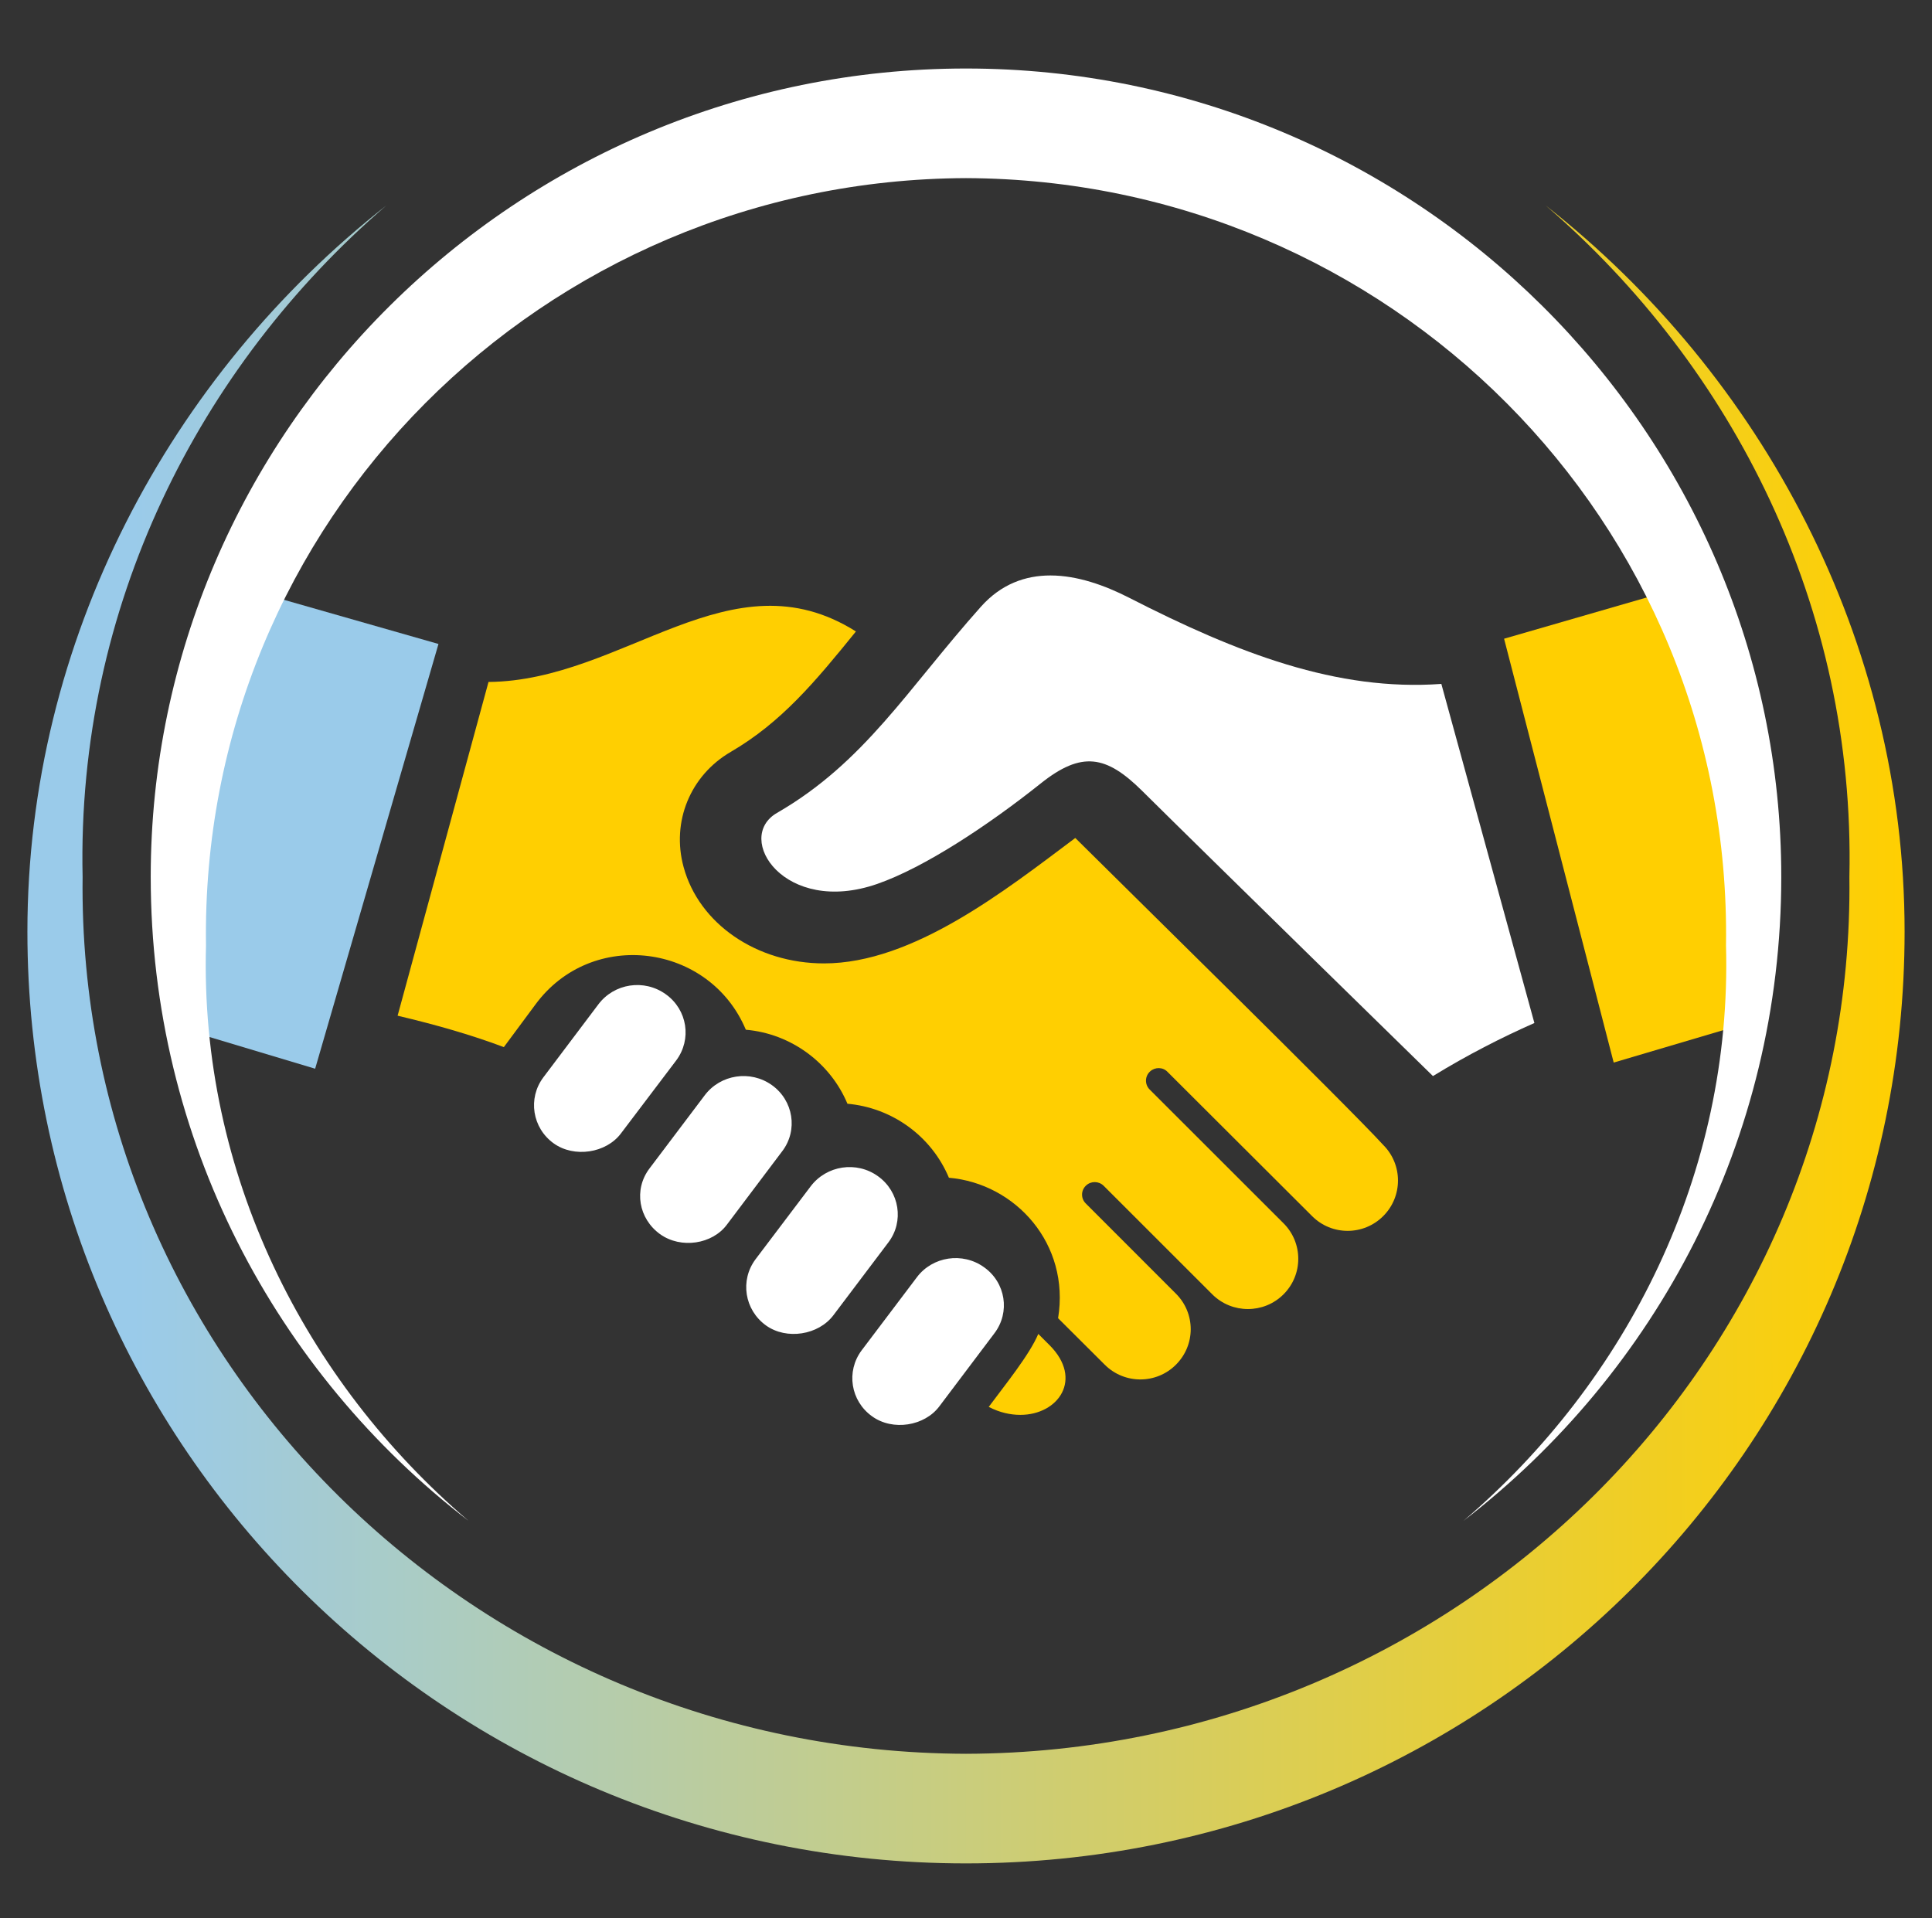 <?xml version="1.0" encoding="UTF-8" standalone="no"?>
<svg width="141px" height="140px" viewBox="0 0 141 140" version="1.1" xmlns="http://www.w3.org/2000/svg" xmlns:xlink="http://www.w3.org/1999/xlink">
    <rect x="0" y="0" width="141" height="140" fill="#333333" stroke="none"/>
    <!-- Generator: Sketch 46.1 (44463) - http://www.bohemiancoding.com/sketch -->
    <title>icons/protocol-events</title>
    <desc>Created with Sketch.</desc>
    <defs>
        <linearGradient x1="5.612%" y1="50%" x2="100%" y2="50%" id="linearGradient-1">
            <stop stop-color="#9ACBEA" offset="0%"></stop>
            <stop stop-color="#FFCF01" offset="100%"></stop>
        </linearGradient>
    </defs>
    <g id="Symbols" stroke="none" stroke-width="1" fill="none" fill-rule="evenodd">
        <g id="icons/protocol-events">
            <path d="M100.952,83.566 C98.427,80.79 81.486,64.158 78.476,61.159 C73.367,64.985 66.639,70.314 60.139,70.314 C55.223,70.314 51.015,67.423 49.89,63.28 C48.989,59.979 50.375,56.599 53.328,54.878 C57.025,52.721 59.478,49.778 62.467,46.087 C53.333,40.327 45.542,49.685 35.652,49.773 L29.018,74.13 C31.913,74.816 34.434,75.544 36.772,76.423 L39.069,73.324 C43.193,67.709 51.796,68.869 54.432,75.154 C57.765,75.445 60.608,77.592 61.847,80.556 C65.071,80.842 67.961,82.88 69.253,85.957 C74.122,86.378 78.106,90.792 77.221,96.209 L80.627,99.604 C82.064,101.039 84.392,101.034 85.819,99.604 C87.261,98.169 87.261,95.851 85.819,94.416 L79.241,87.834 C78.877,87.475 78.877,86.888 79.257,86.529 C79.616,86.186 80.184,86.191 80.543,86.54 L88.475,94.468 C89.907,95.898 92.24,95.898 93.672,94.468 C95.109,93.033 95.109,90.714 93.672,89.279 L83.907,79.521 C83.533,79.152 83.548,78.544 83.939,78.195 C84.298,77.868 84.866,77.873 85.204,78.227 L95.755,88.754 C97.187,90.194 99.515,90.194 100.952,88.754 C102.385,87.319 102.385,85.001 100.952,83.566 L100.952,83.566 Z" id="Path" fill="#FFCF01"></path>
            <polygon id="Path" fill="#9ACBEA" points="32 47 18 43 13 75 23 78"></polygon>
            <path d="M105.191,49.915 C97.577,50.466 90.341,47.689 82.391,43.619 C80.641,42.727 78.629,42 76.659,42 C74.846,42 73.069,42.618 71.581,44.289 C66.21,50.315 63.097,55.641 56.704,59.331 C53.555,61.153 57.249,66.862 64.014,64.516 C67.468,63.317 72.136,60.224 75.951,57.182 C78.949,54.789 80.741,55.137 83.34,57.706 C88.203,62.528 104.578,78.536 104.578,78.536 C107.109,76.989 109.556,75.738 111.982,74.664 L105.191,49.915 Z" id="Path" fill="#FFFFFF"></path>
            <polygon id="Path" fill="#FFCF01" points="117.77 77.551 128.546 74.363 123.829 42.551 109.77 46.617"></polygon>
            <path d="M51.433,79.938 L47.391,85.293 C46.24,86.827 46.604,88.938 48.167,90.071 C49.701,91.171 51.991,90.809 53.052,89.378 L57.094,84.013 C58.25,82.489 57.906,80.324 56.338,79.2 C54.769,78.077 52.579,78.414 51.433,79.938 L51.433,79.938 Z" id="Path" fill="#FFFFFF"></path>
            <path d="M59.157,86.593 L55.142,91.904 C53.99,93.444 54.334,95.605 55.9,96.735 C57.402,97.815 59.736,97.439 60.823,95.992 L64.839,90.671 C65.991,89.146 65.652,86.979 64.081,85.85 C62.519,84.72 60.32,85.048 59.157,86.593 L59.157,86.593 Z" id="Path" fill="#FFFFFF"></path>
            <path d="M45.327,82.71 L49.351,77.395 C50.503,75.854 50.169,73.697 48.593,72.568 C47.012,71.428 44.823,71.771 43.671,73.301 L39.657,78.627 C38.505,80.162 38.844,82.324 40.41,83.449 C41.901,84.52 44.245,84.168 45.327,82.71 L45.327,82.71 Z" id="Path" fill="#FFFFFF"></path>
            <path d="M71.826,92.495 C73.396,93.613 73.735,95.773 72.579,97.302 L68.558,102.637 C67.486,104.078 65.159,104.464 63.645,103.37 C62.075,102.246 61.736,100.092 62.882,98.558 L66.913,93.222 C68.05,91.703 70.252,91.356 71.826,92.495 L71.826,92.495 Z" id="Path" fill="#FFFFFF"></path>
            <path d="M75.776,97.357 C75.122,98.899 73.362,101.058 72.159,102.682 C72.952,103.095 73.74,103.264 74.467,103.264 C77.24,103.264 79.081,100.655 76.59,98.169 L75.776,97.357 Z" id="Path" fill="#FFCF01"></path>
            <path d="M130,64 C130,31.523 103.309,5 70.5,5 C37.692,5 11,31.523 11,64 C11,83.199 20.145,100.181 34.195,111 C22.241,100.798 14.573,85.621 15.034,69 C14.573,38.045 39.661,13.114 70.5,13 C101.339,13.114 126.427,38.045 125.966,69 C126.427,85.621 118.76,100.798 106.805,111 C120.855,100.181 130,83.199 130,64 Z" id="Fill-1" fill="#FFFFFF"></path>
            <path d="M134.971,64 C135.41,99.171 106.291,127.904 70.5,128 C34.708,127.904 5.59,99.171 6.029,64 C5.59,44.289 14.533,26.758 28.191,15 C12.429,27.376 2,46.707 2,68 C2,105.678 32.729,136 70.5,136 C108.271,136 139,105.678 139,68 C139,46.707 128.571,27.376 112.809,15 C126.466,26.758 135.41,44.289 134.971,64 Z" id="Fill-3" fill="url(#linearGradient-1)"></path>
        </g>
    </g>
</svg>